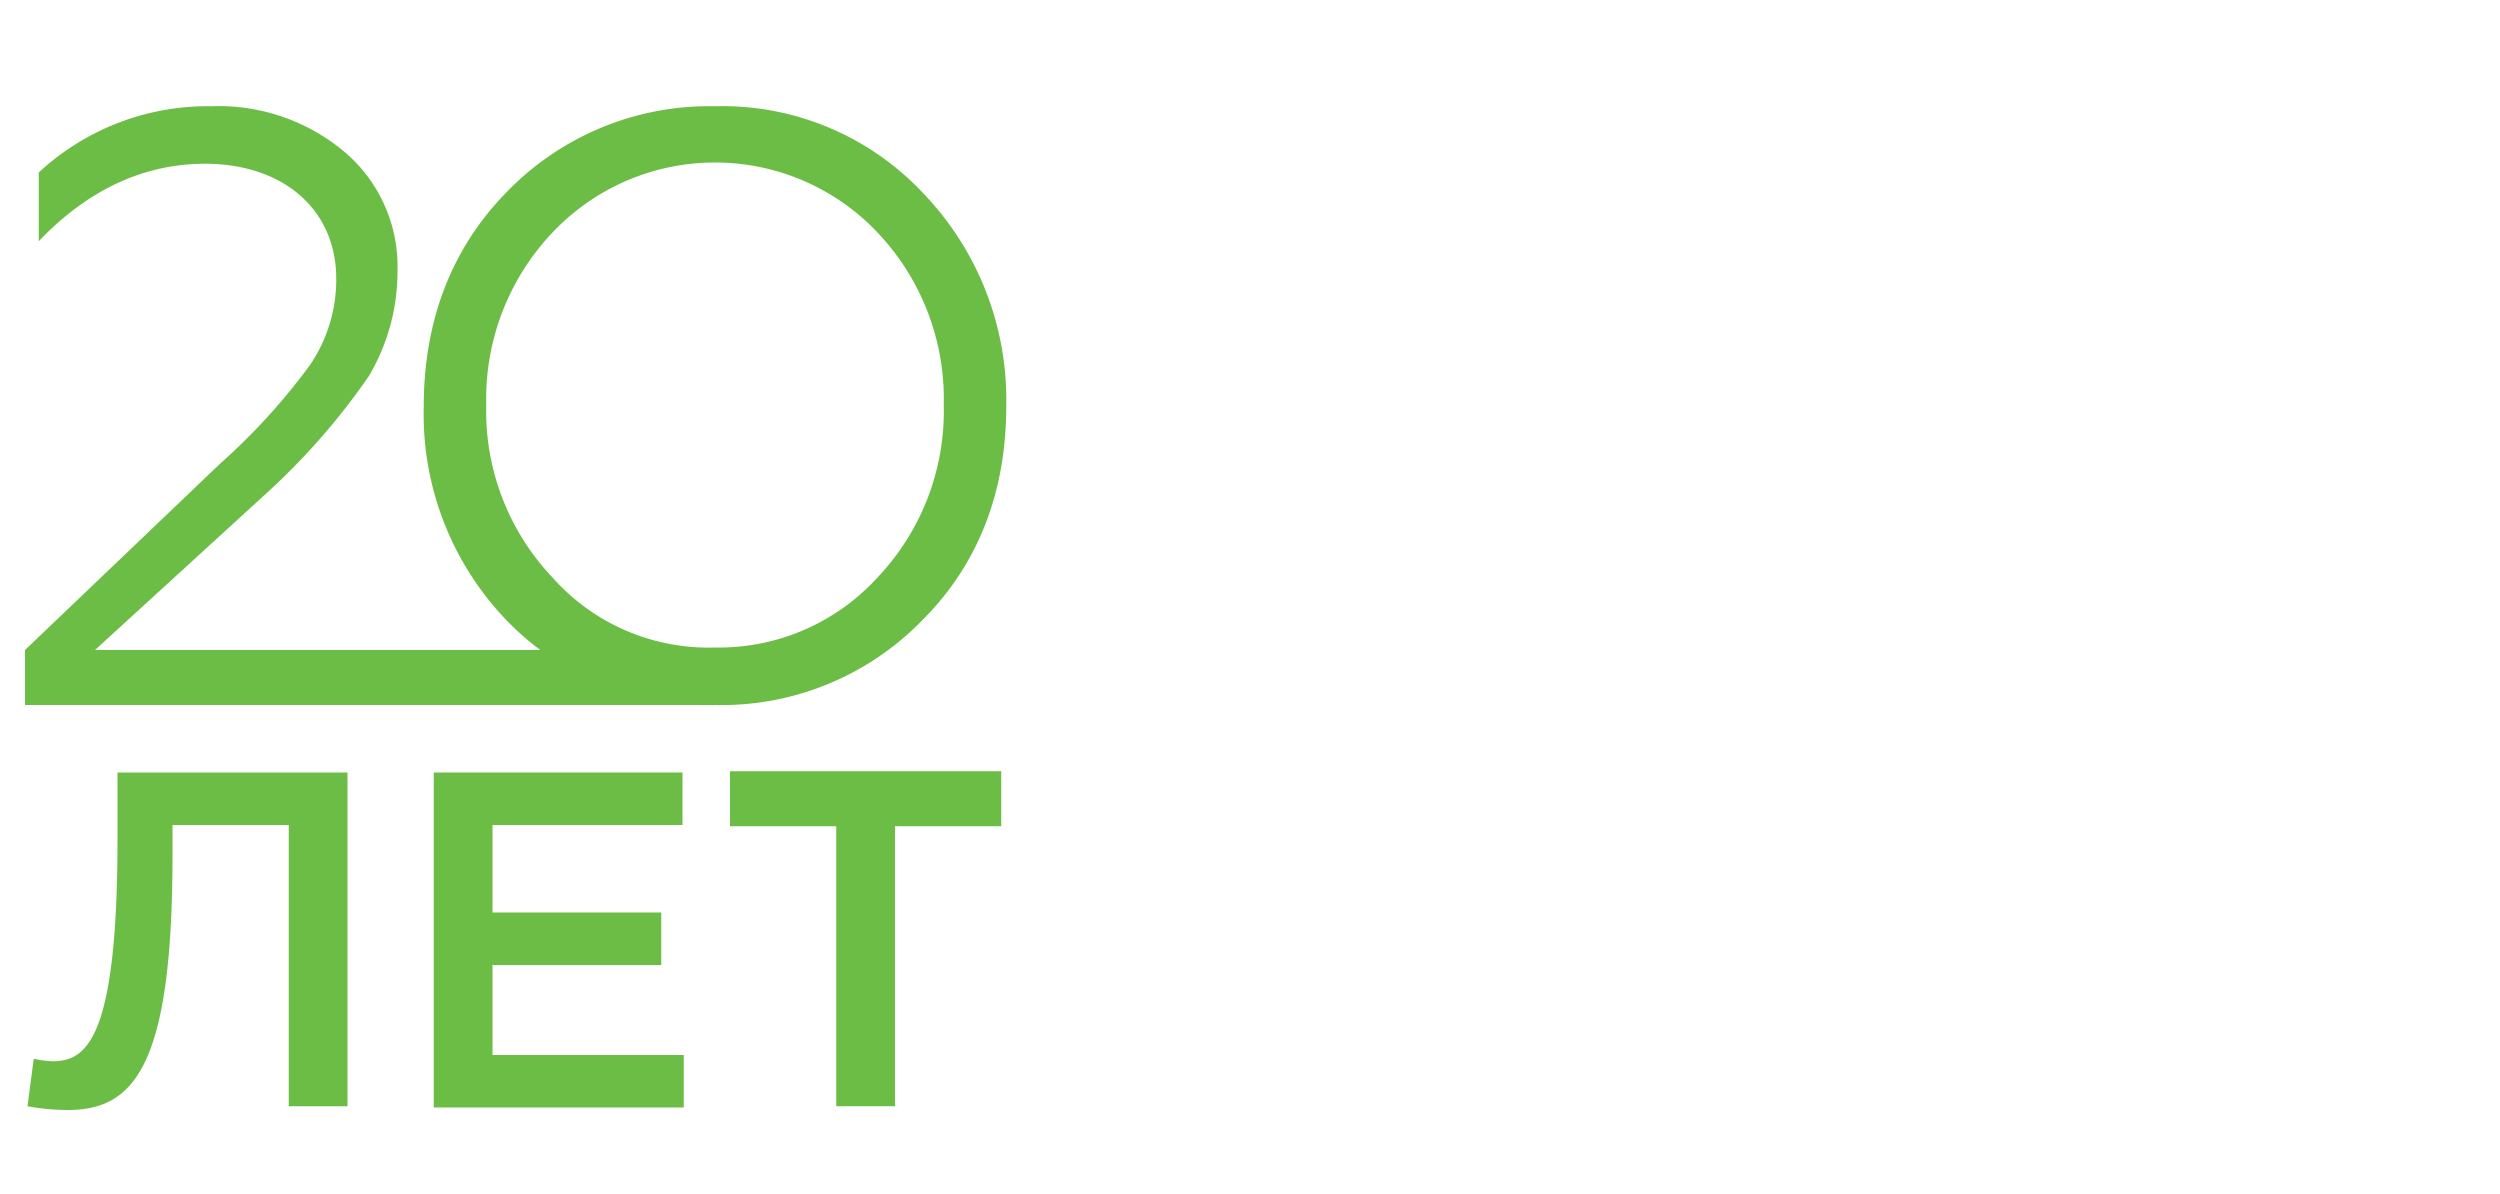 <?xml version="1.0" encoding="UTF-8"?> <svg xmlns="http://www.w3.org/2000/svg" id="Layer_1" data-name="Layer 1" viewBox="0 0 200 95.51"> <defs> <style>.cls-1{fill:#6cbd45;}</style> </defs> <title>20years</title> <path class="cls-1" d="M2.2,88.5l.5-3.8a7.72,7.72,0,0,0,1.5.2c2.7,0,5.2-1.7,5.2-17.8V61.8H27.8V88.5H23.1V66H13.8v2.4c0,17-3.1,20.4-8.4,20.4A18.16,18.16,0,0,1,2.2,88.5Z"></path> <path class="cls-1" d="M34.7,61.8H54.6V66H39.4v7H52.9v4.2H39.4v7.2H54.7v4.2h-20V61.8Z"></path> <path class="cls-1" d="M66.9,66.1H58.4V61.7H80.1v4.4H71.6V88.5H66.9Z"></path> <path class="cls-1" d="M2,56.4V52L17.6,37.1a50.62,50.62,0,0,0,7.2-7.9,12.18,12.18,0,0,0,2.1-6.9c0-5.5-4.2-9.2-10.5-9.2-4.8,0-9.3,2-13.3,6.2V13.8A19.86,19.86,0,0,1,16.9,8.5a15.65,15.65,0,0,1,10.6,3.6,12,12,0,0,1,4.3,9.5,16.4,16.4,0,0,1-2.3,8.5,54.33,54.33,0,0,1-7.9,9.1L7.6,52H57.5v4.4Z"></path> <path class="cls-1" d="M57.2,8.5a22,22,0,0,1,16.6,6.9,23.86,23.86,0,0,1,6.7,17.1c0,6.8-2.2,12.6-6.7,17.1a22.39,22.39,0,0,1-16.6,6.8,22.24,22.24,0,0,1-16.7-6.8,23.78,23.78,0,0,1-6.6-17.1c0-6.8,2.2-12.6,6.6-17.1A22.54,22.54,0,0,1,57.2,8.5Zm0,43.3a17.17,17.17,0,0,0,13-5.6,19.34,19.34,0,0,0,5.3-13.8,19.34,19.34,0,0,0-5.3-13.8,17.89,17.89,0,0,0-25.29-.71q-.36.34-.71.71a19.34,19.34,0,0,0-5.3,13.8,19.34,19.34,0,0,0,5.3,13.8A16.68,16.68,0,0,0,57.2,51.8Z"></path> </svg> 